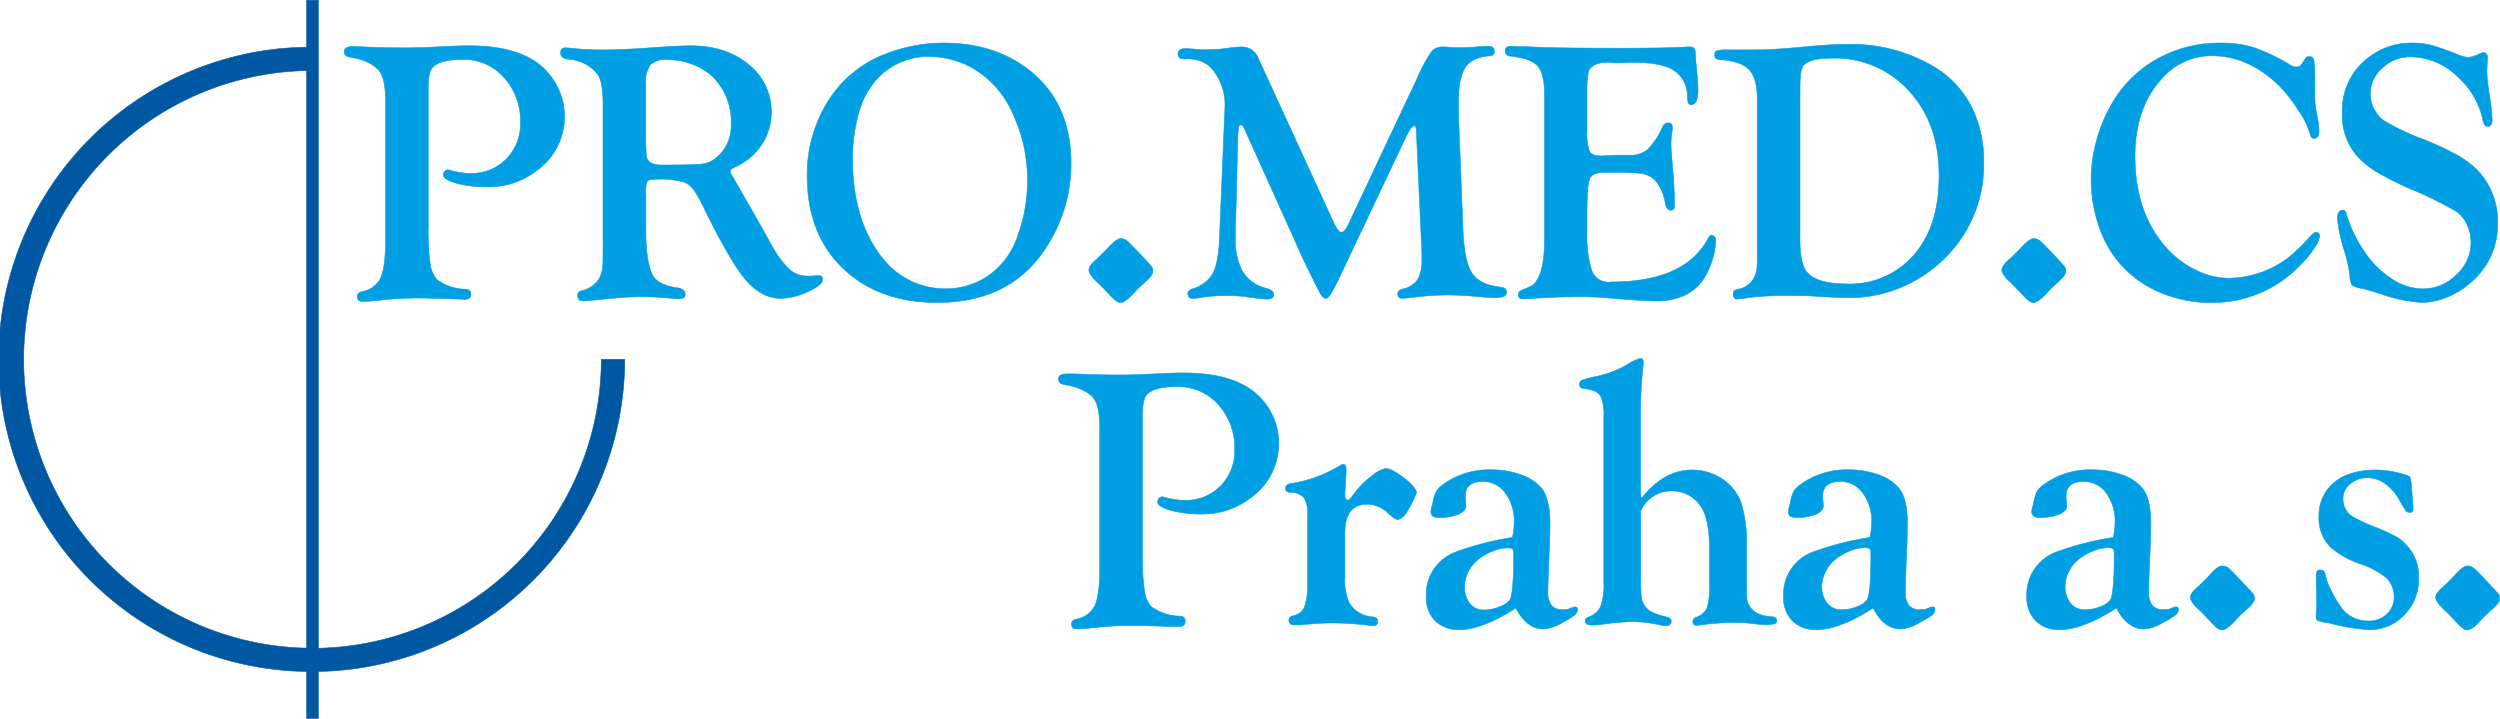 <svg id="Vrstva_1" data-name="Vrstva 1" xmlns="http://www.w3.org/2000/svg" viewBox="0 0 453.92 130.49"><defs><style>.cls-1{fill:#009fe3;stroke:#009fe3;}.cls-1,.cls-2{stroke-linecap:round;stroke-linejoin:round;stroke-width:0.1px;}.cls-2{fill:#0058a2;stroke:#0058a2;}</style></defs><path class="cls-1" d="M81.26,19.29v25.2A43.81,43.81,0,0,0,81.6,51a5.6,5.6,0,0,0,1.22,3,8.91,8.91,0,0,0,5.29,1.76.85.85,0,0,1,.9.95c0,.6-.39.9-1.15.9l-1.07-.05-2.21-.08c-2.54-.08-4.22-.12-5-.12a66.3,66.3,0,0,0-8,.49,21,21,0,0,1-2.21.13c-.67,0-1-.28-1-.83s.28-.8.84-.94a4.58,4.58,0,0,0,3.4-2.47c.59-1.27.89-3.51.89-6.74V21.38q0-3.69-1.13-5.28a5.73,5.73,0,0,0-2.15-1.55,9.92,9.92,0,0,0-3-.88c-.82-.11-1.22-.46-1.22-1.06s.53-.93,1.6-.93l1.39.05c2.54.14,5.29.2,8.26.2q2.59,0,7.73-.27c1.24-.07,2.5-.1,3.76-.1q8.1,0,12.43,3.18A12.08,12.08,0,0,1,104.71,19a11.79,11.79,0,0,1,1.3,5.38,12,12,0,0,1-4.92,9.75A14.18,14.18,0,0,1,92,37.18a21.25,21.25,0,0,1-5.62-.66C84.8,36.07,84,35.55,84,35a.93.93,0,0,1,.24-.62.77.77,0,0,1,.59-.28,1.83,1.83,0,0,1,.53.1,13,13,0,0,0,3.52.52,8.8,8.8,0,0,0,6.56-2.6A9.07,9.07,0,0,0,98,25.45a11.6,11.6,0,0,0-3.57-8.74,9.63,9.63,0,0,0-7.06-2.65q-4,0-5.33,1.44C81.52,16.1,81.26,17.36,81.26,19.29Z" transform="translate(-3.51 -3.25)"/><path class="cls-1" d="M121.61,15a4.2,4.2,0,0,1,3.16-.92,12.43,12.43,0,0,1,4.32.79A10.9,10.9,0,0,1,132.72,17a11.36,11.36,0,0,1,3.54,8.79,7.5,7.5,0,0,1-2.41,5.86A5,5,0,0,1,131.2,33q-1.42.21-7.52.21-2,0-2.52-.9a1.87,1.87,0,0,1-.31-.83c0-.29-.06-1.13-.09-2.53V18.43A5.21,5.21,0,0,1,121.61,15ZM121,36.19c.18-.26.72-.38,1.63-.38a15.92,15.92,0,0,1,5.08.49,4.31,4.31,0,0,1,1.76,1.4,25.33,25.33,0,0,1,2.06,3.74q4.45,9,7.08,12.25c2,2.5,4.24,3.74,6.74,3.74a11.92,11.92,0,0,0,4.8-1.21c1.81-.81,2.71-1.53,2.71-2.16s-.2-.75-.6-.75a5.25,5.25,0,0,0-.73,0,13.13,13.13,0,0,1-1.4.07,4.82,4.82,0,0,1-3.25-1.19A16.47,16.47,0,0,1,143.75,48q-1.69-3-3.42-6.06c-1.55-2.69-2.54-4.44-3-5.23s-.79-1.38-.9-1.56a1.59,1.59,0,0,1-.33-.83q0-.36.63-.63a11.49,11.49,0,0,0,5-4.07,10.36,10.36,0,0,0,1.83-6,10.84,10.84,0,0,0-4-8.55q-4.1-3.51-10.67-3.51-2.19,0-7.71.4-4.71.34-8.34.35a48.89,48.89,0,0,1-5.41-.28,12.31,12.31,0,0,0-1.23-.1c-.6,0-.9.31-.9.94s.45,1,1.35,1.13A7.34,7.34,0,0,1,112,16.71q1,1.37,1,5.37v24l0,1.3c0,2.47,0,4-.08,4.47a7.14,7.14,0,0,1-.51,1.8,5,5,0,0,1-3.34,2.41q-.66.19-.66.66a1.41,1.41,0,0,0,.23.94,1.28,1.28,0,0,0,.87.23c.35,0,1.56-.11,3.62-.32q4.23-.44,6.73-.43a49.19,49.19,0,0,1,5.55.28c.62.06,1.12.1,1.5.1.67,0,1-.29,1-.87s-.46-1-1.38-1.14c-2.55-.34-4.11-1.21-4.68-2.63-.78-1.86-1.13-4.7-1.07-8.53V38.51A5.51,5.51,0,0,1,121,36.19Z" transform="translate(-3.51 -3.25)"/><path class="cls-1" d="M179.7,15.38A17.59,17.59,0,0,1,187.45,24a28,28,0,0,1,2.61,12,28.73,28.73,0,0,1-1.68,9.81A14.37,14.37,0,0,1,183,53.29a13.72,13.72,0,0,1-7.82,2.39,14.45,14.45,0,0,1-11.29-5.37q-5.58-6.83-5.58-18.29a30.59,30.59,0,0,1,1.25-8.72,14.61,14.61,0,0,1,3.24-5.77,12.53,12.53,0,0,1,9.64-4A16.19,16.19,0,0,1,179.7,15.38Zm-15.45-2.3a21.09,21.09,0,0,0-10.37,8.5,25.14,25.14,0,0,0-3.82,13.5q0,11.43,7.44,17.72,6.3,5.39,16.2,5.38,13.85,0,20.28-10.85a27.54,27.54,0,0,0,4-14.44q0-10.25-6.67-16.12-6.51-5.71-16.42-5.71A28.78,28.78,0,0,0,164.25,13.08Z" transform="translate(-3.51 -3.25)"/><path class="cls-1" d="M207,46.56a1.88,1.88,0,0,1,1.24.5q.6.51,3,3.09c.8.85,1.27,1.37,1.4,1.56a1.4,1.4,0,0,1,.2.79c0,.52-.53,1.22-1.59,2.12a19.81,19.81,0,0,0-1.88,1.84c-1.06,1.15-1.86,1.72-2.41,1.72s-1-.4-1.79-1.2c-1.18-1.29-2-2.09-2.34-2.41-1.08-1-1.61-1.74-1.61-2.3s.47-1.16,1.43-2a29.8,29.8,0,0,0,2.14-2.13C205.77,47.1,206.5,46.58,207,46.56Z" transform="translate(-3.51 -3.25)"/><path class="cls-1" d="M232,13.89l13.59,29.62c.6,1.28,1.09,1.92,1.46,1.92s.82-.46,1.26-1.39L260.81,17.5a29.41,29.41,0,0,1,2.52-4.73,2.42,2.42,0,0,1,2-1c.33,0,.82,0,1.46.06s1.34.06,2,.06c1,0,2.09-.06,3.35-.17.67,0,1.2-.08,1.6-.08.72,0,1.09.3,1.09.9s-.3.82-.9.86c-2.08.16-3.53.85-4.36,2.09s-1.24,3.33-1.24,6.27c0,.69,0,1.44,0,2.26l.8,20.64c.13,4,.68,6.67,1.62,8.14s2.74,2.34,5.36,2.61c.63.07.94.39.94,1s-.76.9-2.26.9c-.42,0-1.13-.05-2.12-.14q-4-.36-6.08-.36a49.52,49.52,0,0,0-5.48.31c-1.77.21-2.75.31-2.95.31-.58,0-.86-.26-.86-.8s.31-.75.95-.92A4.33,4.33,0,0,0,260.93,54a7.28,7.28,0,0,0,.74-3.75q0-.76,0-1.23l-1-22.08c0-.57-.15-.86-.4-.86s-.81.61-1.39,1.82L246.36,54.35c-1,2-1.64,3.08-2.06,3.08s-.71-.31-1.08-.94-1.38-2.67-3.06-6.12l-10.7-23.74c-.22-.47-.42-.7-.6-.7a.42.42,0,0,0-.45.3,18.14,18.14,0,0,0-.15,2.1l-.43,16.79,0,1.23A12,12,0,0,0,229,52.3a6.67,6.67,0,0,0,4.29,3.26c1,.25,1.49.63,1.49,1.16s-.37.84-1.1.84-2.15-.17-4.54-.5a22.8,22.8,0,0,0-2.79-.13,27.29,27.29,0,0,0-4.51.3,10.42,10.42,0,0,1-1.66.2c-.69,0-1-.29-1-.86,0-.4.27-.69.81-.86a6.29,6.29,0,0,0,3.74-2.81q1-1.87,1.2-6.39l.9-21.81c.07-1.3.1-2,.1-2.22A10.1,10.1,0,0,0,224,16.3a5.65,5.65,0,0,0-2.18-1.85,7.4,7.4,0,0,0-3.14-.5,1.74,1.74,0,0,1-1-.2.9.9,0,0,1-.27-.76c0-.62.48-.93,1.43-.93.17,0,1.07.07,2.68.21.42,0,.89,0,1.4,0a20.13,20.13,0,0,0,3-.22c1.5-.19,2.47-.28,2.92-.28A3.18,3.18,0,0,1,232,13.89Z" transform="translate(-3.51 -3.25)"/><path class="cls-1" d="M291.66,19.59v7.2a10.33,10.33,0,0,0,.45,3.95c.3.55,1,.82,2.17.82l2.46-.13h2.82a4.59,4.59,0,0,0,3.17-1.09,13.88,13.88,0,0,0,2.7-4.15,1.06,1.06,0,0,1,1-.63c.49,0,.73.28.73.83a14.12,14.12,0,0,1-.15,1.53,11.74,11.74,0,0,0-.1,1.64c0,.51.12,2.12.35,4.83.18,2,.28,4,.28,6.21,0,.55-.23.83-.67.83s-.89-.42-1-1.27a9,9,0,0,0-.92-2.82,4.84,4.84,0,0,0-1.55-1.88,4.74,4.74,0,0,0-2-.74,37.2,37.2,0,0,0-4.33-.16h-2.26c-1.46,0-2.35.39-2.67,1.16s-.48,3-.48,6.52v3a21.59,21.59,0,0,0,.73,6.67,3.22,3.22,0,0,0,3.69,2.53q13.5,0,17.66-8.07c.15-.26.3-.4.43-.43a.71.71,0,0,1,.58.25.83.83,0,0,1,.29.58,13.15,13.15,0,0,1-.72,3.92,12.27,12.27,0,0,1-1.68,3.48A8.89,8.89,0,0,1,309.12,57a12.62,12.62,0,0,1-5.05.89q-2.37,0-8.9-.57c-1.43-.12-3.18-.18-5.27-.18-2.47,0-5.11.1-7.91.28-.82.07-1.5.1-2,.1a.71.71,0,0,1-.8-.8c0-.36.24-.64.73-.84a13.29,13.29,0,0,0,1.81-.8,2.87,2.87,0,0,0,.85-1c.91-1.36,1.36-3.85,1.36-7.5V20.35c0-2.49-.42-4.19-1.24-5.12s-2.49-1.52-5-1.81a.88.88,0,0,1-.89-1c0-.51.36-.77,1.09-.77l1,.07c.24,0,.79,0,1.63,0,.18,0,1.3.07,3.36.14q3.56.13,13.61.14,8.77,0,12.41-.23l.53,0c.58,0,.88.36.9,1.09,0,.5.07,1.41.2,2.7.18,2,.27,3.42.27,4.16,0,1.7-.44,2.55-1.3,2.55q-.6,0-.63-1.47A5.53,5.53,0,0,0,307.41,16c-1.55-1-4.12-1.43-7.73-1.43l-2.72.12-1.32-.12c-2.08,0-3.32.53-3.71,1.67A17.1,17.1,0,0,0,291.66,19.59Z" transform="translate(-3.51 -3.25)"/><path class="cls-1" d="M331,15.09q1.13-1.27,5.19-1.28a18.16,18.16,0,0,1,14.93,7.11q4.46,5.61,4.46,14.25,0,10.9-6.45,16.2a15.4,15.4,0,0,1-10.06,3.44q-5.73,0-7.48-2.16c-.84-1-1.26-3-1.26-5.87V18.92C330.34,16.86,330.56,15.58,331,15.09ZM322.51,52a5.21,5.21,0,0,1-.48,1.61,3.94,3.94,0,0,1-3,2.16c-.56.11-.83.37-.83.79,0,.67.25,1,.76,1a16.23,16.23,0,0,0,2.06-.28,56.12,56.12,0,0,1,7.88-.35c1.64,0,3.28,0,4.92.16,2.74.14,4.62.22,5.62.22a24.08,24.08,0,0,0,9.17-1.86,24.5,24.5,0,0,0,7.24-4.61,23.71,23.71,0,0,0,7.85-18.21A22.14,22.14,0,0,0,362.09,24a17.89,17.89,0,0,0-7-8.36,29.4,29.4,0,0,0-16.25-4.34c-1.92,0-4.53.15-7.8.46q-5.52.54-9.11.54h-4.78a6.49,6.49,0,0,0-1.89.17.73.73,0,0,0-.44.76c0,.56.34.84,1,.84q3.75.3,5.12,1.69c1,.91,1.56,2.56,1.62,4.95V48.28C322.59,50.26,322.56,51.51,322.51,52Z" transform="translate(-3.51 -3.25)"/><path class="cls-1" d="M372.77,46.56a1.88,1.88,0,0,1,1.23.5c.4.34,1.41,1.37,3,3.09.8.85,1.27,1.37,1.4,1.56a1.4,1.4,0,0,1,.2.79c0,.52-.53,1.22-1.59,2.12a19.81,19.81,0,0,0-1.88,1.84c-1.06,1.15-1.86,1.72-2.41,1.72s-1-.4-1.78-1.2c-1.19-1.29-2-2.09-2.34-2.41-1.08-1-1.62-1.74-1.62-2.3s.48-1.16,1.43-2a29.8,29.8,0,0,0,2.14-2.13C371.52,47.1,372.26,46.58,372.77,46.56Z" transform="translate(-3.51 -3.25)"/><path class="cls-1" d="M406.49,11.06a20.65,20.65,0,0,1,6.13.79A34.43,34.43,0,0,1,419.25,15a2.33,2.33,0,0,0,1.2.4,1,1,0,0,0,.71-.2,11.52,11.52,0,0,0,1-1.4.65.65,0,0,1,.6-.27.8.8,0,0,1,.88.65,28.67,28.67,0,0,1,.18,3.94c0,2.28,0,3.62.05,4s.2,1.4.51,3a11.42,11.42,0,0,1,.19,2q0,1.26-.93,1.26c-.35,0-.58-.26-.69-.79a14.8,14.8,0,0,0-2.19-4.41,26.78,26.78,0,0,0-3.58-4.53q-5.54-5.26-12-5.27a11.92,11.92,0,0,0-9.09,4.07q-4.94,5.37-4.93,14.17,0,10,5.39,16.28a17,17,0,0,0,5.73,4.43,13.5,13.5,0,0,0,5.86,1.43A18.22,18.22,0,0,0,419.05,50a34.21,34.21,0,0,0,4.1-4c.34-.37.61-.56.83-.56.46,0,.7.24.7.73a5,5,0,0,1-1,2.16,17.77,17.77,0,0,1-2.34,2.86,22,22,0,0,1-16.39,7,23.35,23.35,0,0,1-10.61-2.49,19.26,19.26,0,0,1-9-9.5,26,26,0,0,1-1.14-17.52,26.85,26.85,0,0,1,2.74-6.55,21.43,21.43,0,0,1,9.47-8.81A23.41,23.41,0,0,1,406.49,11.06Z" transform="translate(-3.51 -3.25)"/><path class="cls-1" d="M441.41,11.06a14.61,14.61,0,0,1,3.35.35,42.42,42.42,0,0,1,4.82,1.69,7,7,0,0,0,2.09.58,8.13,8.13,0,0,0,2.26-.75,1.31,1.31,0,0,1,.53-.12c.51,0,.75.42.7,1.26-.08,1.16-.12,1.92-.12,2.27a39.92,39.92,0,0,0,.57,4.74A30,30,0,0,1,456,25c0,.78-.26,1.18-.76,1.2s-.75-.39-.93-1.22a14.56,14.56,0,0,0-4.56-7.79,12.32,12.32,0,0,0-8.54-3.61,7.21,7.21,0,0,0-5.12,2,6.32,6.32,0,0,0-2.22,4.7,6,6,0,0,0,.66,2.67,5.9,5.9,0,0,0,1.75,2.17,42.14,42.14,0,0,0,7.36,3.48,53.11,53.11,0,0,1,6.08,2.85,17.14,17.14,0,0,1,3.58,2.68,13.4,13.4,0,0,1,3.7,9.71,13.64,13.64,0,0,1-4.12,10A15.45,15.45,0,0,1,448.3,57a12.44,12.44,0,0,1-5.08,1.17,28.17,28.17,0,0,1-7.44-1.56c-1.55-.49-2.69-.82-3.42-1a4.24,4.24,0,0,1-1.79-.58,3.63,3.63,0,0,1-.4-1.71,25.85,25.85,0,0,0-1-4.52A29.85,29.85,0,0,1,427.91,43c0-1.07.34-1.6,1-1.6.31,0,.53.27.66.8A23.65,23.65,0,0,0,432.85,49a17.33,17.33,0,0,0,5.1,5,10.09,10.09,0,0,0,5.53,1.69,8.47,8.47,0,0,0,5.87-2.39,7.94,7.94,0,0,0,2.81-6.07,7.49,7.49,0,0,0-.71-3.18,6,6,0,0,0-1.9-2.39A71.51,71.51,0,0,0,441,37.47a59.16,59.16,0,0,1-6.07-3.07,16.61,16.61,0,0,1-3.39-2.77,11.29,11.29,0,0,1-2.75-7.93,12,12,0,0,1,3.88-9.26A12.7,12.7,0,0,1,441.41,11.06Z" transform="translate(-3.51 -3.25)"/><path class="cls-1" d="M210.94,78.69v25.2a43.49,43.49,0,0,0,.35,6.47,5.61,5.61,0,0,0,1.21,3,9,9,0,0,0,5.3,1.76.85.85,0,0,1,.89,1q0,.9-1.14.9l-1.07,0-2.21-.08c-2.54-.08-4.22-.12-5-.12a66.18,66.18,0,0,0-8,.49,21.13,21.13,0,0,1-2.21.13c-.67,0-1-.28-1-.83s.28-.8.84-.94a4.6,4.6,0,0,0,3.4-2.47c.59-1.27.88-3.51.88-6.74V80.78c0-2.46-.35-4.22-1.12-5.28A5.82,5.82,0,0,0,199.92,74a9.92,9.92,0,0,0-3-.88c-.82-.11-1.23-.46-1.23-1.06s.54-.93,1.6-.93l1.4,0c2.53.14,5.29.2,8.26.2q2.6,0,7.73-.27c1.24-.07,2.5-.1,3.76-.1q8.1,0,12.42,3.18a12,12,0,0,1,3.54,4.22,11.75,11.75,0,0,1,1.29,5.38,12,12,0,0,1-4.91,9.75,14.18,14.18,0,0,1-9.08,3.09,21.17,21.17,0,0,1-5.61-.66c-1.6-.45-2.4-1-2.4-1.57a.94.94,0,0,1,.25-.61.76.76,0,0,1,.59-.28,1.83,1.83,0,0,1,.53.1,12.94,12.94,0,0,0,3.52.52,8.76,8.76,0,0,0,6.55-2.6,9,9,0,0,0,2.56-6.63,11.63,11.63,0,0,0-3.56-8.75,9.66,9.66,0,0,0-7.06-2.64q-4,0-5.33,1.44C211.21,75.5,210.94,76.76,210.94,78.69Z" transform="translate(-3.51 -3.25)"/><path class="cls-1" d="M247.7,100v8a10.49,10.49,0,0,0,.77,4.7,5.28,5.28,0,0,0,4.19,2.54c.7.09,1,.37,1,.83s-.25.79-.76.79a7.57,7.57,0,0,1-.94-.08,55.65,55.65,0,0,0-6.94-.42c-1.18,0-3,.12-5.38.35q-.47,0-1.2,0a.8.8,0,0,1-.9-.9c0-.38.26-.64.79-.77a2.73,2.73,0,0,0,2-1.52,11.17,11.17,0,0,0,.59-4l0-.84V96.78a5.53,5.53,0,0,0-.63-3.15,3.58,3.58,0,0,0-2.61-1c-.5,0-.76-.28-.76-.7s.3-.78.9-.87a24.2,24.2,0,0,0,9.1-3.33,1,1,0,0,1,.47-.17c.36,0,.53.28.53.84,0,1-.07,2.44-.22,4.33,0,.22,0,.39,0,.5,0,.55.19.83.57.83.2,0,.67-.53,1.43-1.59a14.41,14.41,0,0,1,2.81-2.73,5.71,5.71,0,0,1,2.61-1.43c.68,0,1.75.55,3.19,1.64s2.39,2.16,2.39,2.74a18.51,18.51,0,0,1-1.26,2.67c-.75,1.47-1.5,2.2-2.23,2.2-.26,0-.83-.39-1.69-1.17a5.47,5.47,0,0,0-3.79-1.58Q247.7,94.83,247.7,100Z" transform="translate(-3.51 -3.25)"/><path class="cls-1" d="M278.14,102.91a1.08,1.08,0,0,1,.2.69v.69c0,4.55-.27,7.17-.69,7.88a3.9,3.9,0,0,1-1.85,1.24A7.39,7.39,0,0,1,273,114a3.22,3.22,0,0,1-2.61-1.16,4.77,4.77,0,0,1-.95-3.14,5.91,5.91,0,0,1,.67-2.65,6.2,6.2,0,0,1,1.77-2.19,9.94,9.94,0,0,1,2.8-1.6,6.72,6.72,0,0,1,2.74-.51A1.1,1.1,0,0,1,278.14,102.91Zm-10.26.55a8.19,8.19,0,0,0-5.41,8.05,6,6,0,0,0,1.61,4.45,5.92,5.92,0,0,0,4.4,1.62c2.74,0,6.17-1.31,10.26-3.93q2,3.81,5,3.81a7.89,7.89,0,0,0,3.69-1.32,11.38,11.38,0,0,0,2-1.24,1.29,1.29,0,0,0,.51-1c0-.31-.15-.46-.44-.46a2.06,2.06,0,0,0-.79.25,3.22,3.22,0,0,1-1.43.25,2.57,2.57,0,0,1-2.09-.77,4,4,0,0,1-.63-2.53c0-1.18.06-3.17.19-6,.12-2.49.19-4.61.19-6.36q0-4.44-1.53-6.37a8.34,8.34,0,0,0-3.69-2.44,15.49,15.49,0,0,0-5.42-.92,14.22,14.22,0,0,0-8.6,2.55,4.88,4.88,0,0,0-1.38,1.33,6.81,6.81,0,0,0-.64,2c-.07.34-.14.63-.2.87a3.14,3.14,0,0,0-.17.81c0,.74.45,1.11,1.36,1.11a9.16,9.16,0,0,0,3.65-.6c.91-.4,1.37-.93,1.37-1.59a5.64,5.64,0,0,0-.08-.7c0-.31-.05-.63-.05-1,0-1.77,1.06-2.65,3.19-2.65a4.94,4.94,0,0,1,4.09,2.09,8.64,8.64,0,0,1,1.6,5.36,13.47,13.47,0,0,1-.32,2.71A52.7,52.7,0,0,0,267.88,103.46Z" transform="translate(-3.51 -3.25)"/><path class="cls-1" d="M301.41,96.05v12.52c0,1.79.09,2.87.13,3.24a2.72,2.72,0,0,0,.4,1.11,3.58,3.58,0,0,0,1.33,1.39,13.1,13.1,0,0,0,3,1c.46.14.69.39.69.77s-.33.79-1,.79a8.27,8.27,0,0,1-1.3-.21,24.54,24.54,0,0,0-5.18-.54,47.7,47.7,0,0,0-4.81.46c-1,.11-1.65.17-2,.17-.89,0-1.34-.28-1.34-.84,0-.29.23-.51.68-.67a3.47,3.47,0,0,0,2.12-1.88,11.58,11.58,0,0,0,.58-4.35V79a8.93,8.93,0,0,0-.43-3.51,2.41,2.41,0,0,0-1-1.14,9.26,9.26,0,0,0-2.29-.58c-.46-.07-.69-.3-.69-.7a.82.82,0,0,1,.47-.79,15.51,15.51,0,0,1,2.51-.66,19.09,19.09,0,0,0,6-2.35,6.15,6.15,0,0,1,2.07-.93q.54,0,.54.66c0,.18-.05.73-.14,1.66q-.36,3.63-.36,7.71V93c0,.39.08.58.23.58s.13-.08.26-.23q3.94-4.77,8.82-4.77a9.79,9.79,0,0,1,5.4,1.57,8.67,8.67,0,0,1,3.53,4.36,24,24,0,0,1,1,7.92V108c0,2.63.07,4,.08,4.22a3.39,3.39,0,0,0,.42,1q1,1.78,3.87,2c.75,0,1.13.28,1.13.72a.58.58,0,0,1-.48.58,7.18,7.18,0,0,1-1.81.15c-.34,0-1.43-.11-3.29-.32q-.6-.06-1.86-.06a44.75,44.75,0,0,0-6.38.43,4.73,4.73,0,0,1-.7.07c-.51,0-.75-.23-.73-.7a.85.85,0,0,1,.58-.76,3.29,3.29,0,0,0,2-1.72,13.94,13.94,0,0,0,.44-4.35v-6.11c0-3.66-.48-6.25-1.45-7.75a6.1,6.1,0,0,0-5.46-3A6,6,0,0,0,301.41,96.05Z" transform="translate(-3.51 -3.25)"/><path class="cls-1" d="M343,102.91a1.08,1.08,0,0,1,.2.69v.69c0,4.55-.27,7.17-.69,7.88a3.85,3.85,0,0,1-1.85,1.24,7.39,7.39,0,0,1-2.77.55,3.19,3.19,0,0,1-2.6-1.16,4.77,4.77,0,0,1-1-3.14A5.91,5.91,0,0,1,335,107a6.2,6.2,0,0,1,1.77-2.19,9.94,9.94,0,0,1,2.8-1.6,6.72,6.72,0,0,1,2.74-.51A1.1,1.1,0,0,1,343,102.91Zm-10.26.55a8.19,8.19,0,0,0-5.41,8.05,6.06,6.06,0,0,0,1.61,4.45,5.92,5.92,0,0,0,4.4,1.62q4.13,0,10.26-3.93,2,3.81,5,3.81a7.86,7.86,0,0,0,3.68-1.32,11.38,11.38,0,0,0,2.05-1.24,1.29,1.29,0,0,0,.51-1c0-.31-.15-.46-.43-.46a2,2,0,0,0-.8.25,3.22,3.22,0,0,1-1.43.25,2.57,2.57,0,0,1-2.09-.77,4,4,0,0,1-.63-2.53c0-1.18.07-3.17.19-6q.19-3.73.19-6.36,0-4.44-1.53-6.37a8.28,8.28,0,0,0-3.69-2.44,15.44,15.44,0,0,0-5.41-.92,14.25,14.25,0,0,0-8.61,2.55,4.88,4.88,0,0,0-1.38,1.33,7.14,7.14,0,0,0-.64,2c-.07.34-.13.63-.2.87a3.14,3.14,0,0,0-.17.81c0,.74.46,1.11,1.36,1.11a9.24,9.24,0,0,0,3.66-.6c.9-.4,1.36-.93,1.36-1.59a5.64,5.64,0,0,0-.08-.7c0-.31-.05-.63-.05-1,0-1.77,1.07-2.65,3.19-2.65a4.92,4.92,0,0,1,4.09,2.09,8.58,8.58,0,0,1,1.6,5.36,13.47,13.47,0,0,1-.32,2.71A52.7,52.7,0,0,0,332.73,103.46Z" transform="translate(-3.51 -3.25)"/><path class="cls-1" d="M387.19,102.91a1.16,1.16,0,0,1,.19.69v.69c0,4.55-.27,7.17-.69,7.88a3.85,3.85,0,0,1-1.85,1.24,7.35,7.35,0,0,1-2.77.55,3.19,3.19,0,0,1-2.6-1.16,4.77,4.77,0,0,1-1-3.14,5.8,5.8,0,0,1,.68-2.65,6.18,6.18,0,0,1,1.76-2.19,10,10,0,0,1,2.81-1.6,6.64,6.64,0,0,1,2.73-.51A1.14,1.14,0,0,1,387.19,102.91Zm-10.27.55a8.19,8.19,0,0,0-5.41,8.05,6.06,6.06,0,0,0,1.61,4.45,5.92,5.92,0,0,0,4.4,1.62q4.13,0,10.27-3.93c1.32,2.54,3,3.81,5,3.81a7.86,7.86,0,0,0,3.68-1.32,11.38,11.38,0,0,0,2.05-1.24,1.29,1.29,0,0,0,.51-1c0-.31-.15-.46-.43-.46a2,2,0,0,0-.8.25,3.2,3.2,0,0,1-1.42.25,2.59,2.59,0,0,1-2.1-.77,4,4,0,0,1-.63-2.53c0-1.18.07-3.17.19-6q.19-3.73.19-6.36,0-4.44-1.52-6.37a8.38,8.38,0,0,0-3.7-2.44,15.44,15.44,0,0,0-5.41-.92,14.25,14.25,0,0,0-8.61,2.55,4.88,4.88,0,0,0-1.38,1.33,7.14,7.14,0,0,0-.64,2c-.07.34-.13.63-.2.87a3.14,3.14,0,0,0-.17.81c0,.74.46,1.11,1.37,1.11a9.22,9.22,0,0,0,3.65-.6c.9-.4,1.36-.93,1.36-1.59,0-.14,0-.37-.07-.7a7.5,7.5,0,0,1-.06-1c0-1.77,1.07-2.65,3.19-2.65a5,5,0,0,1,4.1,2.09,8.64,8.64,0,0,1,1.59,5.36,13.47,13.47,0,0,1-.32,2.71A52.9,52.9,0,0,0,376.92,103.46Z" transform="translate(-3.51 -3.25)"/><path class="cls-1" d="M407,106a1.92,1.92,0,0,1,1.24.5q.6.51,3,3.09c.8.85,1.27,1.37,1.4,1.56a1.32,1.32,0,0,1,.21.79c0,.52-.54,1.22-1.6,2.12a21.1,21.1,0,0,0-1.88,1.84c-1.06,1.15-1.86,1.72-2.41,1.72s-1-.4-1.78-1.2c-1.19-1.29-2-2.09-2.34-2.41-1.08-1-1.62-1.74-1.62-2.3s.48-1.16,1.44-2a29.73,29.73,0,0,0,2.14-2.13C405.73,106.5,406.47,106,407,106Z" transform="translate(-3.51 -3.25)"/><path class="cls-1" d="M434.9,88.58a18.68,18.68,0,0,1,5.49.93c.44.13.7.31.78.53a11.54,11.54,0,0,1,.22,2l.16,2.09.1,1.12c0,.23,0,.4,0,.54,0,.33-.22.49-.66.49a.75.75,0,0,1-.63-.28,17.31,17.31,0,0,1-1.13-1.86,9.38,9.38,0,0,0-2.67-3.1A5.44,5.44,0,0,0,433.42,90a4.82,4.82,0,0,0-3.18,1.09,3.36,3.36,0,0,0-1.31,2.65,3.77,3.77,0,0,0,1.76,3.35,34.58,34.58,0,0,0,4.39,2,30.44,30.44,0,0,1,3.69,1.72,8.4,8.4,0,0,1,1.9,1.66,8.19,8.19,0,0,1,2,5.6,9.3,9.3,0,0,1-3.08,7.27,8.55,8.55,0,0,1-5.87,2.25,37.5,37.5,0,0,1-7.4-1.24,9.85,9.85,0,0,1-2-.41c-.2-.1-.29-.34-.29-.71,0-.18,0-.47.06-.86a13.61,13.61,0,0,0,.06-1.4c0-.3,0-1.47-.09-3.5,0-1.06,0-1.64,0-1.73q0-1,.63-1a1.1,1.1,0,0,1,.71.16,1.52,1.52,0,0,1,.31.72,10.82,10.82,0,0,0,1,2.71,21.68,21.68,0,0,0,1.67,2.93,6,6,0,0,0,5.19,2.73,4.63,4.63,0,0,0,3.33-1.25,4.12,4.12,0,0,0,1.3-3.13,4.67,4.67,0,0,0-1.48-3.51,15.07,15.07,0,0,0-4.6-2.45,16.6,16.6,0,0,1-5.4-3A7.34,7.34,0,0,1,424.56,97a7.72,7.72,0,0,1,2.59-6Q429.85,88.62,434.9,88.58Z" transform="translate(-3.51 -3.25)"/><path class="cls-1" d="M451.53,106a1.92,1.92,0,0,1,1.24.5q.6.51,3,3.09,1.2,1.28,1.41,1.56a1.4,1.4,0,0,1,.2.79c0,.52-.53,1.22-1.6,2.12a19.81,19.81,0,0,0-1.88,1.84c-1,1.15-1.86,1.72-2.41,1.72s-1-.4-1.78-1.2c-1.19-1.29-2-2.09-2.34-2.41-1.08-1-1.62-1.74-1.62-2.3s.48-1.16,1.44-2a29.73,29.73,0,0,0,2.14-2.13C450.28,106.5,451,106,451.53,106Z" transform="translate(-3.51 -3.25)"/><path class="cls-2" d="M116.94,68.49l-4.25,0a52.47,52.47,0,0,1-51.38,52.46V3.3H59.19v8.52a56.68,56.68,0,0,0,0,113.35v8.52h2.12v-8.52A56.68,56.68,0,0,0,116.94,68.49ZM7.81,68.5A52.44,52.44,0,0,1,59.19,16.07V120.93A52.44,52.44,0,0,1,7.81,68.5Z" transform="translate(-3.51 -3.25)"/></svg>